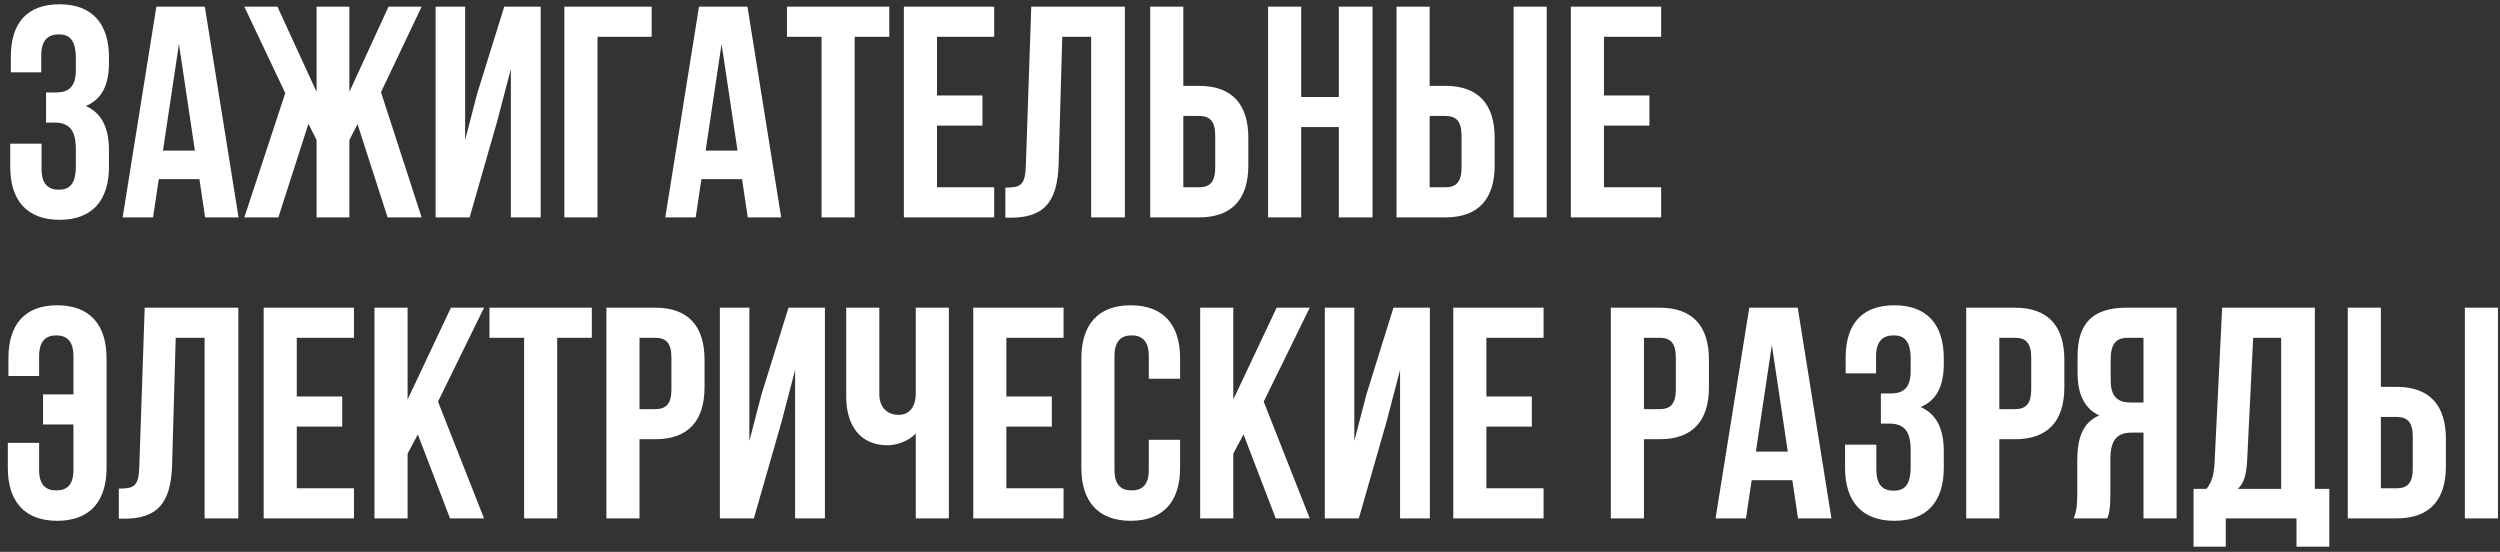 <?xml version="1.0" encoding="UTF-8"?> <svg xmlns="http://www.w3.org/2000/svg" width="299" height="66" viewBox="0 0 299 66" fill="none"><rect x="0" y="0" width="299" height="66" fill="#333333" stroke="none"/> <path d="M9.072 8.396C9.072 10.412 8.172 11.06 6.696 11.06H5.508V14.66H6.48C8.28 14.66 9.072 15.524 9.072 17.864V19.844C9.072 22.076 8.28 22.688 7.02 22.688C5.76 22.688 4.968 22.004 4.968 20.204V17.18H1.224V19.952C1.224 23.984 3.24 26.288 7.128 26.288C11.016 26.288 13.032 23.984 13.032 19.952V17.972C13.032 15.416 12.24 13.544 10.26 12.68C12.168 11.888 13.032 10.196 13.032 7.496V6.848C13.032 2.816 11.016 0.512 7.128 0.512C3.24 0.512 1.296 2.744 1.296 6.776V8.648H4.932V6.596C4.932 4.796 5.76 4.112 7.02 4.112C8.28 4.112 9.072 4.724 9.072 6.992V8.396ZM24.497 0.8H18.701L14.669 26H18.305L18.989 21.428H23.849L24.533 26H28.529L24.497 0.8ZM21.401 5.264L23.309 18.008H19.493L21.401 5.264ZM41.786 0.8H37.862V10.988L33.182 0.8H29.222L34.118 11.132L29.222 26H33.29L36.89 14.804L37.862 16.748V26H41.786V16.748L42.758 14.84L46.358 26H50.426L45.566 11.024L50.426 0.8H46.466L41.786 10.988V0.8ZM59.48 14.444L61.1 8.252V26H64.664V0.8H60.308L57.068 11.204L55.628 16.748V0.8H52.1V26H56.168L59.48 14.444ZM71.459 26V4.4H77.939V0.8H67.499V26H71.459ZM89.396 0.8H83.6L79.568 26H83.204L83.888 21.428H88.748L89.432 26H93.428L89.396 0.8ZM86.3 5.264L88.208 18.008H84.392L86.3 5.264ZM94.12 4.4H98.26V26H102.22V4.4H106.36V0.8H94.12V4.4ZM112.064 4.4H118.904V0.8H108.104V26H118.904V22.4H112.064V15.02H117.5V11.42H112.064V4.4ZM120.242 26.036H120.854C124.814 26.036 126.47 24.236 126.614 19.628L127.046 4.4H130.502V26H134.534V0.8H123.338L122.69 19.844C122.618 22.184 122.042 22.436 120.242 22.436V26.036ZM143.397 26C147.357 26 149.301 23.804 149.301 19.772V16.496C149.301 12.464 147.357 10.268 143.397 10.268H141.525V0.8H137.565V26H143.397ZM141.525 22.4V13.868H143.397C144.657 13.868 145.341 14.444 145.341 16.244V20.024C145.341 21.824 144.657 22.4 143.397 22.4H141.525ZM155.623 15.2H160.123V26H164.155V0.8H160.123V11.6H155.623V0.8H151.663V26H155.623V15.2ZM172.858 26C176.818 26 178.762 23.804 178.762 19.772V16.496C178.762 12.464 176.818 10.268 172.858 10.268H170.986V0.8H167.026V26H172.858ZM170.986 22.4V13.868H172.858C174.118 13.868 174.802 14.444 174.802 16.244V20.024C174.802 21.824 174.118 22.4 172.858 22.4H170.986ZM184.99 26V0.8H181.03V26H184.99ZM191.834 4.4H198.674V0.8H187.874V26H198.674V22.4H191.834V15.02H197.27V11.42H191.834V4.4ZM0.936 52.964V55.952C0.936 59.984 2.952 62.288 6.84 62.288C10.728 62.288 12.744 59.984 12.744 55.952V42.848C12.744 38.816 10.728 36.512 6.84 36.512C2.952 36.512 1.008 38.816 1.008 42.848V44.972H4.68V42.596C4.68 40.796 5.472 40.112 6.732 40.112C7.992 40.112 8.784 40.796 8.784 42.596V47.168H5.148V50.768H8.784V56.204C8.784 58.004 7.992 58.652 6.732 58.652C5.472 58.652 4.68 58.004 4.68 56.204V52.964H0.936ZM14.211 62.036H14.823C18.783 62.036 20.439 60.236 20.583 55.628L21.015 40.4H24.471V62H28.503V36.8H17.307L16.659 55.844C16.587 58.184 16.011 58.436 14.211 58.436V62.036ZM35.494 40.4H42.334V36.8H31.534V62H42.334V58.4H35.494V51.02H40.93V47.42H35.494V40.4ZM53.824 62H57.892L52.384 48.032L57.892 36.8H53.932L48.748 47.78V36.8H44.788V62H48.748V54.26L49.972 51.956L53.824 62ZM58.542 40.4H62.682V62H66.642V40.4H70.782V36.8H58.542V40.4ZM78.358 36.8H72.526V62H76.486V52.532H78.358C82.318 52.532 84.262 50.336 84.262 46.304V43.028C84.262 38.996 82.318 36.8 78.358 36.8ZM78.358 40.4C79.618 40.4 80.302 40.976 80.302 42.776V46.556C80.302 48.356 79.618 48.932 78.358 48.932H76.486V40.4H78.358ZM93.476 50.444L95.096 44.252V62H98.66V36.8H94.304L91.064 47.204L89.624 52.748V36.8H86.096V62H90.164L93.476 50.444ZM109.524 36.8V47.024C109.524 48.716 108.732 49.616 107.472 49.616C106.212 49.616 105.168 48.824 105.168 47.132V36.8H101.208V47.456C101.208 50.912 102.9 53.252 106.14 53.252C107.22 53.252 108.66 52.784 109.524 51.848V62H113.484V36.8H109.524ZM120.361 40.4H127.201V36.8H116.401V62H127.201V58.4H120.361V51.02H125.797V47.42H120.361V40.4ZM137.395 52.604V56.204C137.395 58.004 136.603 58.652 135.343 58.652C134.083 58.652 133.291 58.004 133.291 56.204V42.596C133.291 40.796 134.083 40.112 135.343 40.112C136.603 40.112 137.395 40.796 137.395 42.596V45.296H141.139V42.848C141.139 38.816 139.123 36.512 135.235 36.512C131.347 36.512 129.331 38.816 129.331 42.848V55.952C129.331 59.984 131.347 62.288 135.235 62.288C139.123 62.288 141.139 59.984 141.139 55.952V52.604H137.395ZM152.578 62H156.646L151.138 48.032L156.646 36.8H152.686L147.502 47.78V36.8H143.542V62H147.502V54.26L148.726 51.956L152.578 62ZM165.828 50.444L167.448 44.252V62H171.012V36.8H166.656L163.416 47.204L161.976 52.748V36.8H158.448V62H162.516L165.828 50.444ZM177.771 40.4H184.611V36.8H173.811V62H184.611V58.4H177.771V51.02H183.207V47.42H177.771V40.4ZM198.487 36.8H192.655V62H196.615V52.532H198.487C202.447 52.532 204.391 50.336 204.391 46.304V43.028C204.391 38.996 202.447 36.8 198.487 36.8ZM198.487 40.4C199.747 40.4 200.431 40.976 200.431 42.776V46.556C200.431 48.356 199.747 48.932 198.487 48.932H196.615V40.4H198.487ZM215.009 36.8H209.213L205.181 62H208.817L209.501 57.428H214.361L215.045 62H219.041L215.009 36.8ZM211.913 41.264L213.821 54.008H210.005L211.913 41.264ZM228.517 44.396C228.517 46.412 227.617 47.06 226.141 47.06H224.953V50.66H225.925C227.725 50.66 228.517 51.524 228.517 53.864V55.844C228.517 58.076 227.725 58.688 226.465 58.688C225.205 58.688 224.413 58.004 224.413 56.204V53.18H220.669V55.952C220.669 59.984 222.685 62.288 226.573 62.288C230.461 62.288 232.477 59.984 232.477 55.952V53.972C232.477 51.416 231.685 49.544 229.705 48.68C231.613 47.888 232.477 46.196 232.477 43.496V42.848C232.477 38.816 230.461 36.512 226.573 36.512C222.685 36.512 220.741 38.744 220.741 42.776V44.648H224.377V42.596C224.377 40.796 225.205 40.112 226.465 40.112C227.725 40.112 228.517 40.724 228.517 42.992V44.396ZM240.991 36.8H235.159V62H239.119V52.532H240.991C244.951 52.532 246.895 50.336 246.895 46.304V43.028C246.895 38.996 244.951 36.8 240.991 36.8ZM240.991 40.4C242.251 40.4 242.935 40.976 242.935 42.776V46.556C242.935 48.356 242.251 48.932 240.991 48.932H239.119V40.4H240.991ZM252.041 62C252.257 61.352 252.401 60.956 252.401 58.904V54.944C252.401 52.604 253.193 51.74 254.993 51.74H256.361V62H260.321V36.8H254.345C250.241 36.8 248.477 38.708 248.477 42.596V44.576C248.477 47.168 249.305 48.86 251.069 49.688C249.089 50.516 248.441 52.424 248.441 55.052V58.94C248.441 60.164 248.405 61.064 248.009 62H252.041ZM256.361 40.4V48.14H254.813C253.337 48.14 252.437 47.492 252.437 45.476V42.992C252.437 41.192 253.049 40.4 254.453 40.4H256.361ZM278.585 65.384V58.472H276.857V36.8H265.769L264.869 55.196C264.797 56.672 264.581 57.608 263.897 58.472H262.349V65.384H266.201V62H274.661V65.384H278.585ZM269.477 40.4H272.825V58.472H267.641C268.289 57.86 268.649 57.032 268.757 55.124L269.477 40.4ZM286.624 62C290.584 62 292.528 59.804 292.528 55.772V52.496C292.528 48.464 290.584 46.268 286.624 46.268H284.752V36.8H280.792V62H286.624ZM284.752 58.4V49.868H286.624C287.884 49.868 288.568 50.444 288.568 52.244V56.024C288.568 57.824 287.884 58.4 286.624 58.4H284.752ZM298.756 62V36.8H294.796V62H298.756Z" fill="white"></path> </svg> 